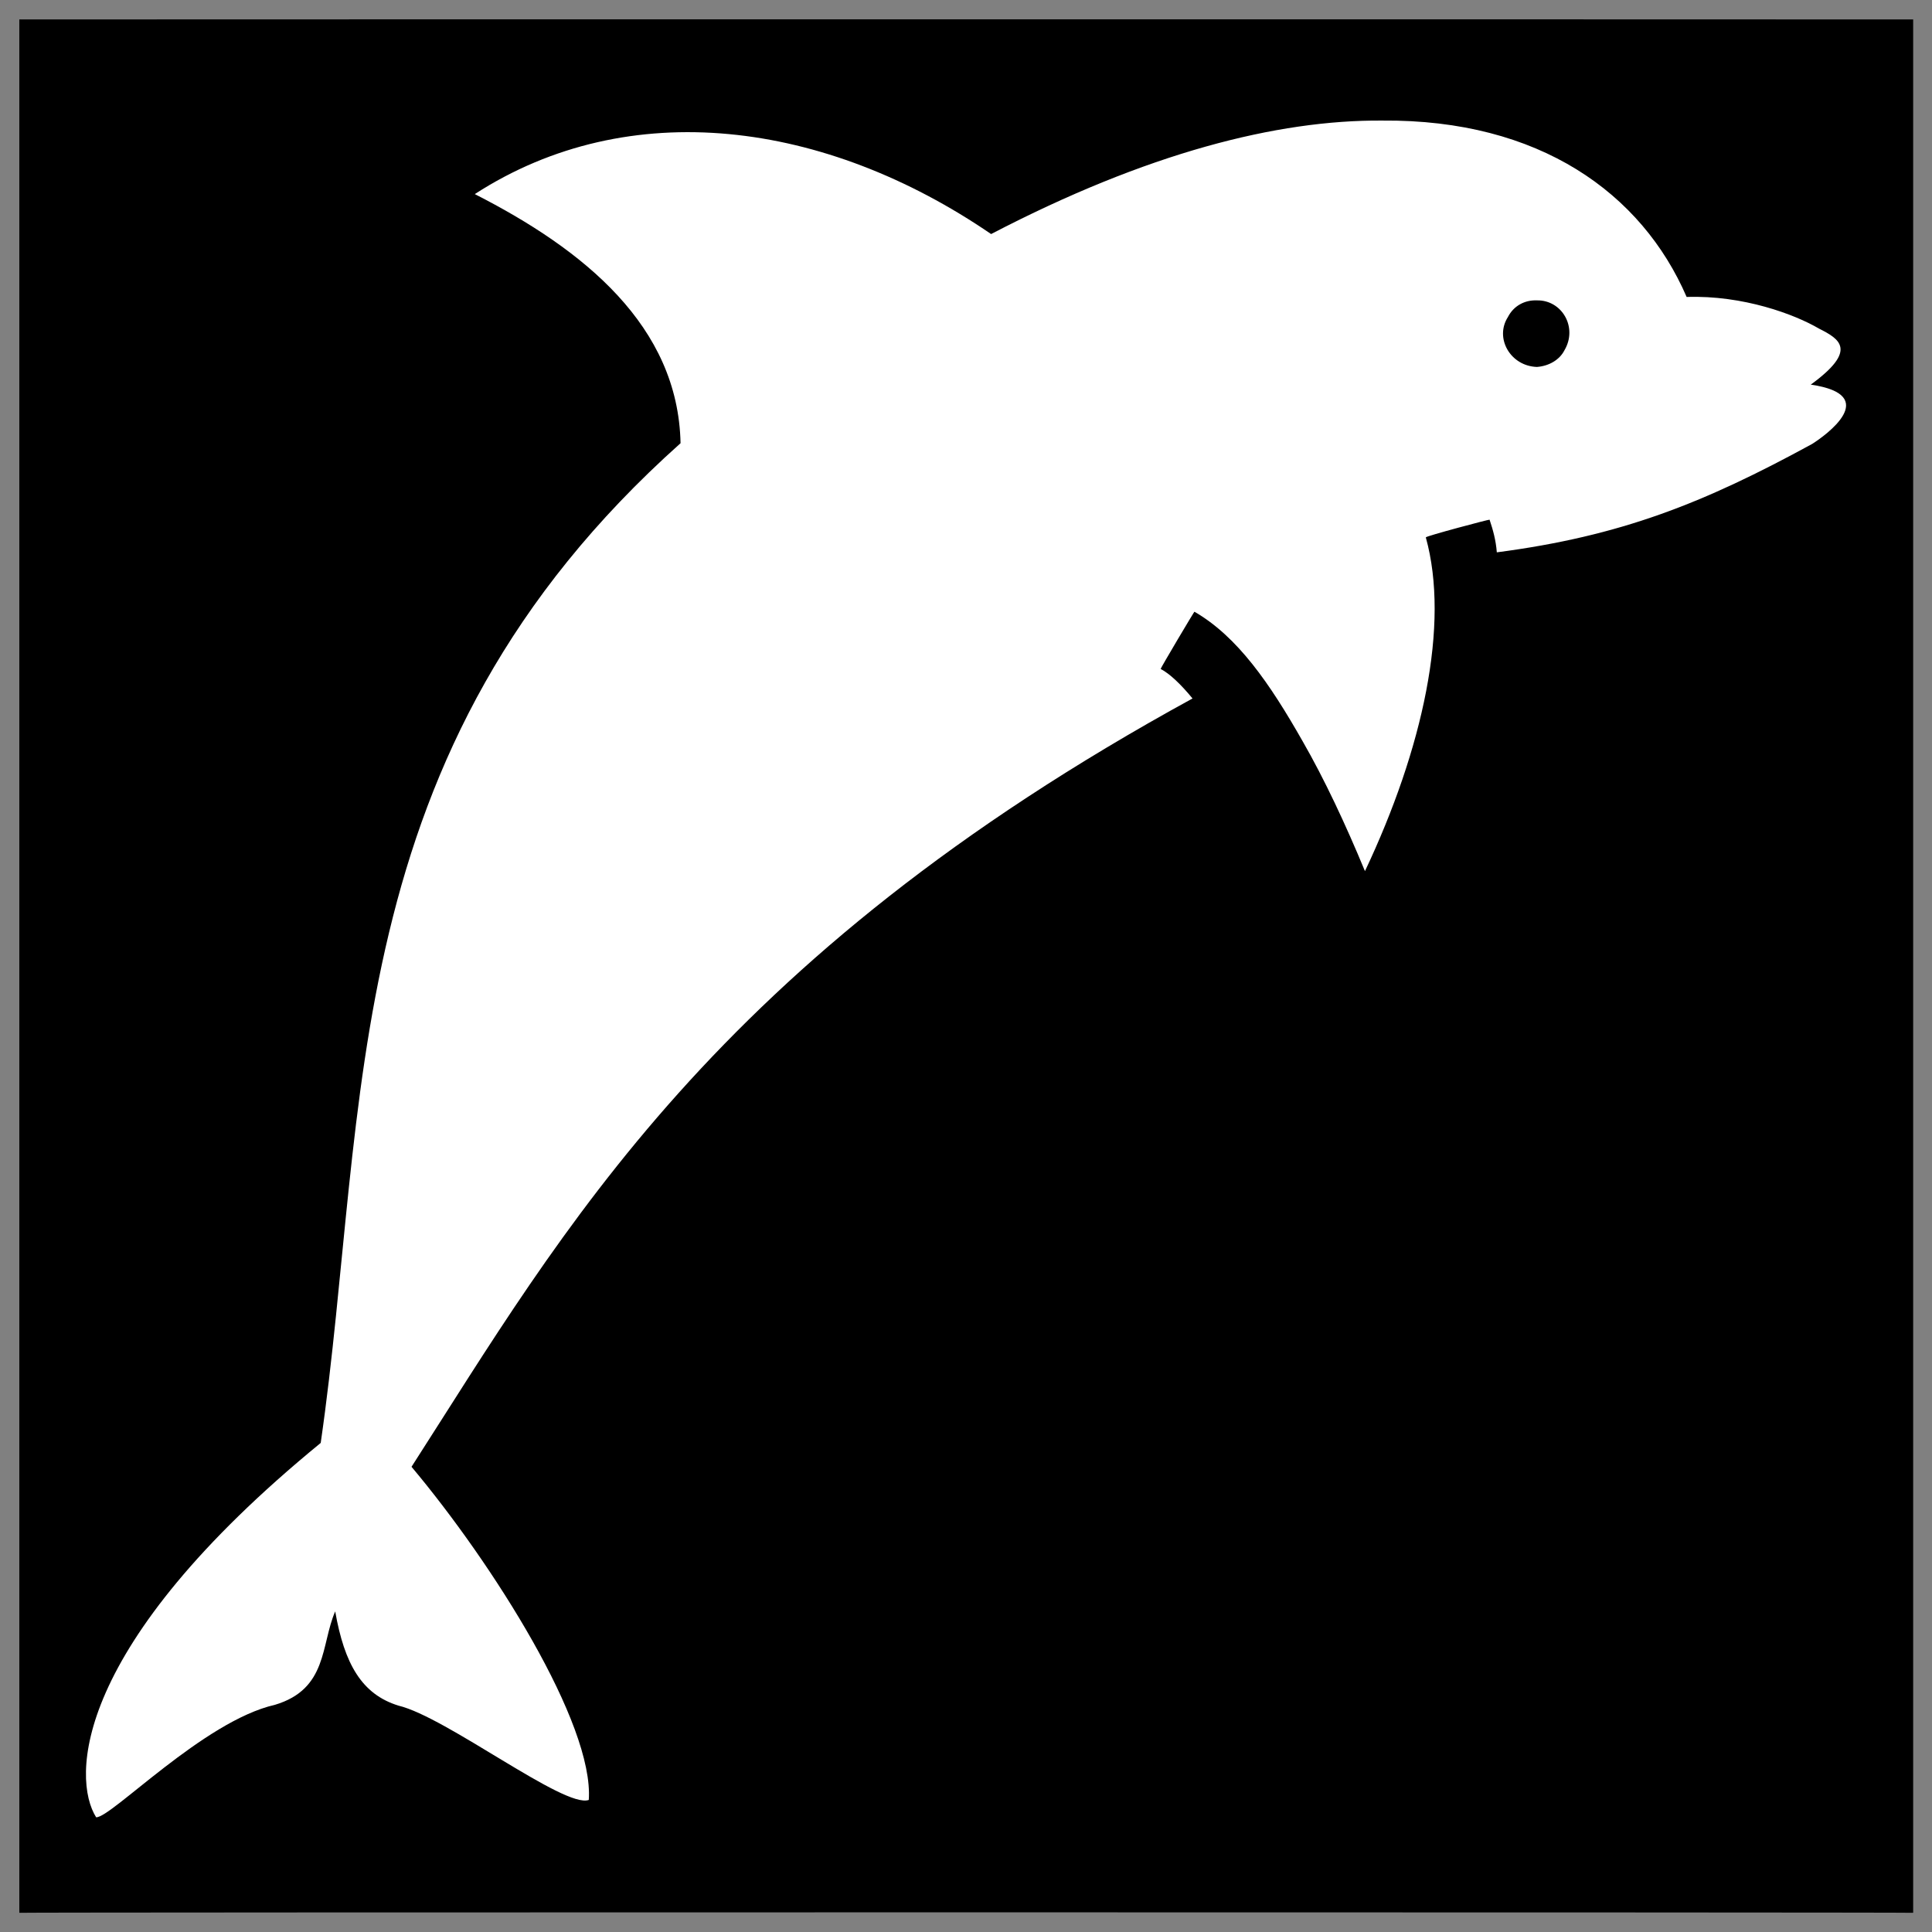 <svg xmlns="http://www.w3.org/2000/svg" version="1.1" xmlns:xlink="http://www.w3.org/1999/xlink" width="100%" height="100%" id="svgWorkerArea" viewBox="0 0 400 400" xmlns:artdraw="https://artdraw.muisca.co" style="background: white;"><rect x="0" y="0" width="400" height="400" fill="#808080" stroke="none"/><defs id="defsdoc"><pattern id="patternBool" x="0" y="0" width="10" height="10" patternUnits="userSpaceOnUse" patternTransform="rotate(35)"><circle cx="5" cy="5" r="4" style="stroke: none;fill: #ff000070;"></circle></pattern></defs><g id="fileImp-517761453" class="cosito"><path id="pathImp-913361134" class="grouped" d="M4 4.025C4 3.992 396.1 3.992 396.1 4.025 396.1 3.992 396.1 395.892 396.1 396.025 396.1 395.892 4 395.892 4 396.025 4 395.892 4 3.992 4 4.025"></path><path id="pathImp-657308024" fill="#fff" class="grouped" d="M98.3 40.185C120.9 51.692 140.4 67.492 140.9 91.763 69.2 155.792 76.5 228.892 66.4 298.742 14.8 340.992 14.9 368.292 19.9 376.244 22.9 376.492 42.2 356.292 56.9 352.971 67.9 349.692 66.4 340.492 69.4 333.62 71.3 344.492 74.9 350.792 82.5 353.132 92.4 355.492 116.9 374.492 121.9 372.658 123 356.892 102 323.692 85.2 303.685 116.5 254.992 147.5 198.992 246.9 144.611 244.5 141.692 242.2 139.492 240.3 138.497 240.3 138.292 247.3 126.492 247.3 126.651 256.2 131.792 262.9 141.492 269.7 153.474 274.2 161.292 278.6 170.692 282.6 180.36 294.6 154.992 300.2 129.292 295.2 111.259 295.2 110.992 308.4 107.492 308.4 107.595 309.1 109.692 309.7 111.792 309.9 114.355 335.6 110.992 352.7 104.192 375.2 91.906 377.9 90.192 389.7 81.792 374.9 79.633 384.7 72.492 380.9 70.192 376.6 68.032 371.6 65.092 360.9 61.092 349.2 61.481 339.9 39.992 318.7 24.692 286.2 24.964 264.4 24.792 237.4 31.692 205.2 48.459 170.9 24.992 130.3 19.492 98.3 40.185 98.3 39.992 98.3 39.992 98.3 40.185M318.2 62.19C323.4 62.092 326.7 67.792 323.9 72.525 322.9 74.492 320.7 75.792 318.2 75.971 312.7 75.792 309.4 69.992 312.2 65.635 313.4 63.292 315.7 62.092 318.2 62.19 318.2 62.092 318.2 62.092 318.2 62.19"></path></g></svg>